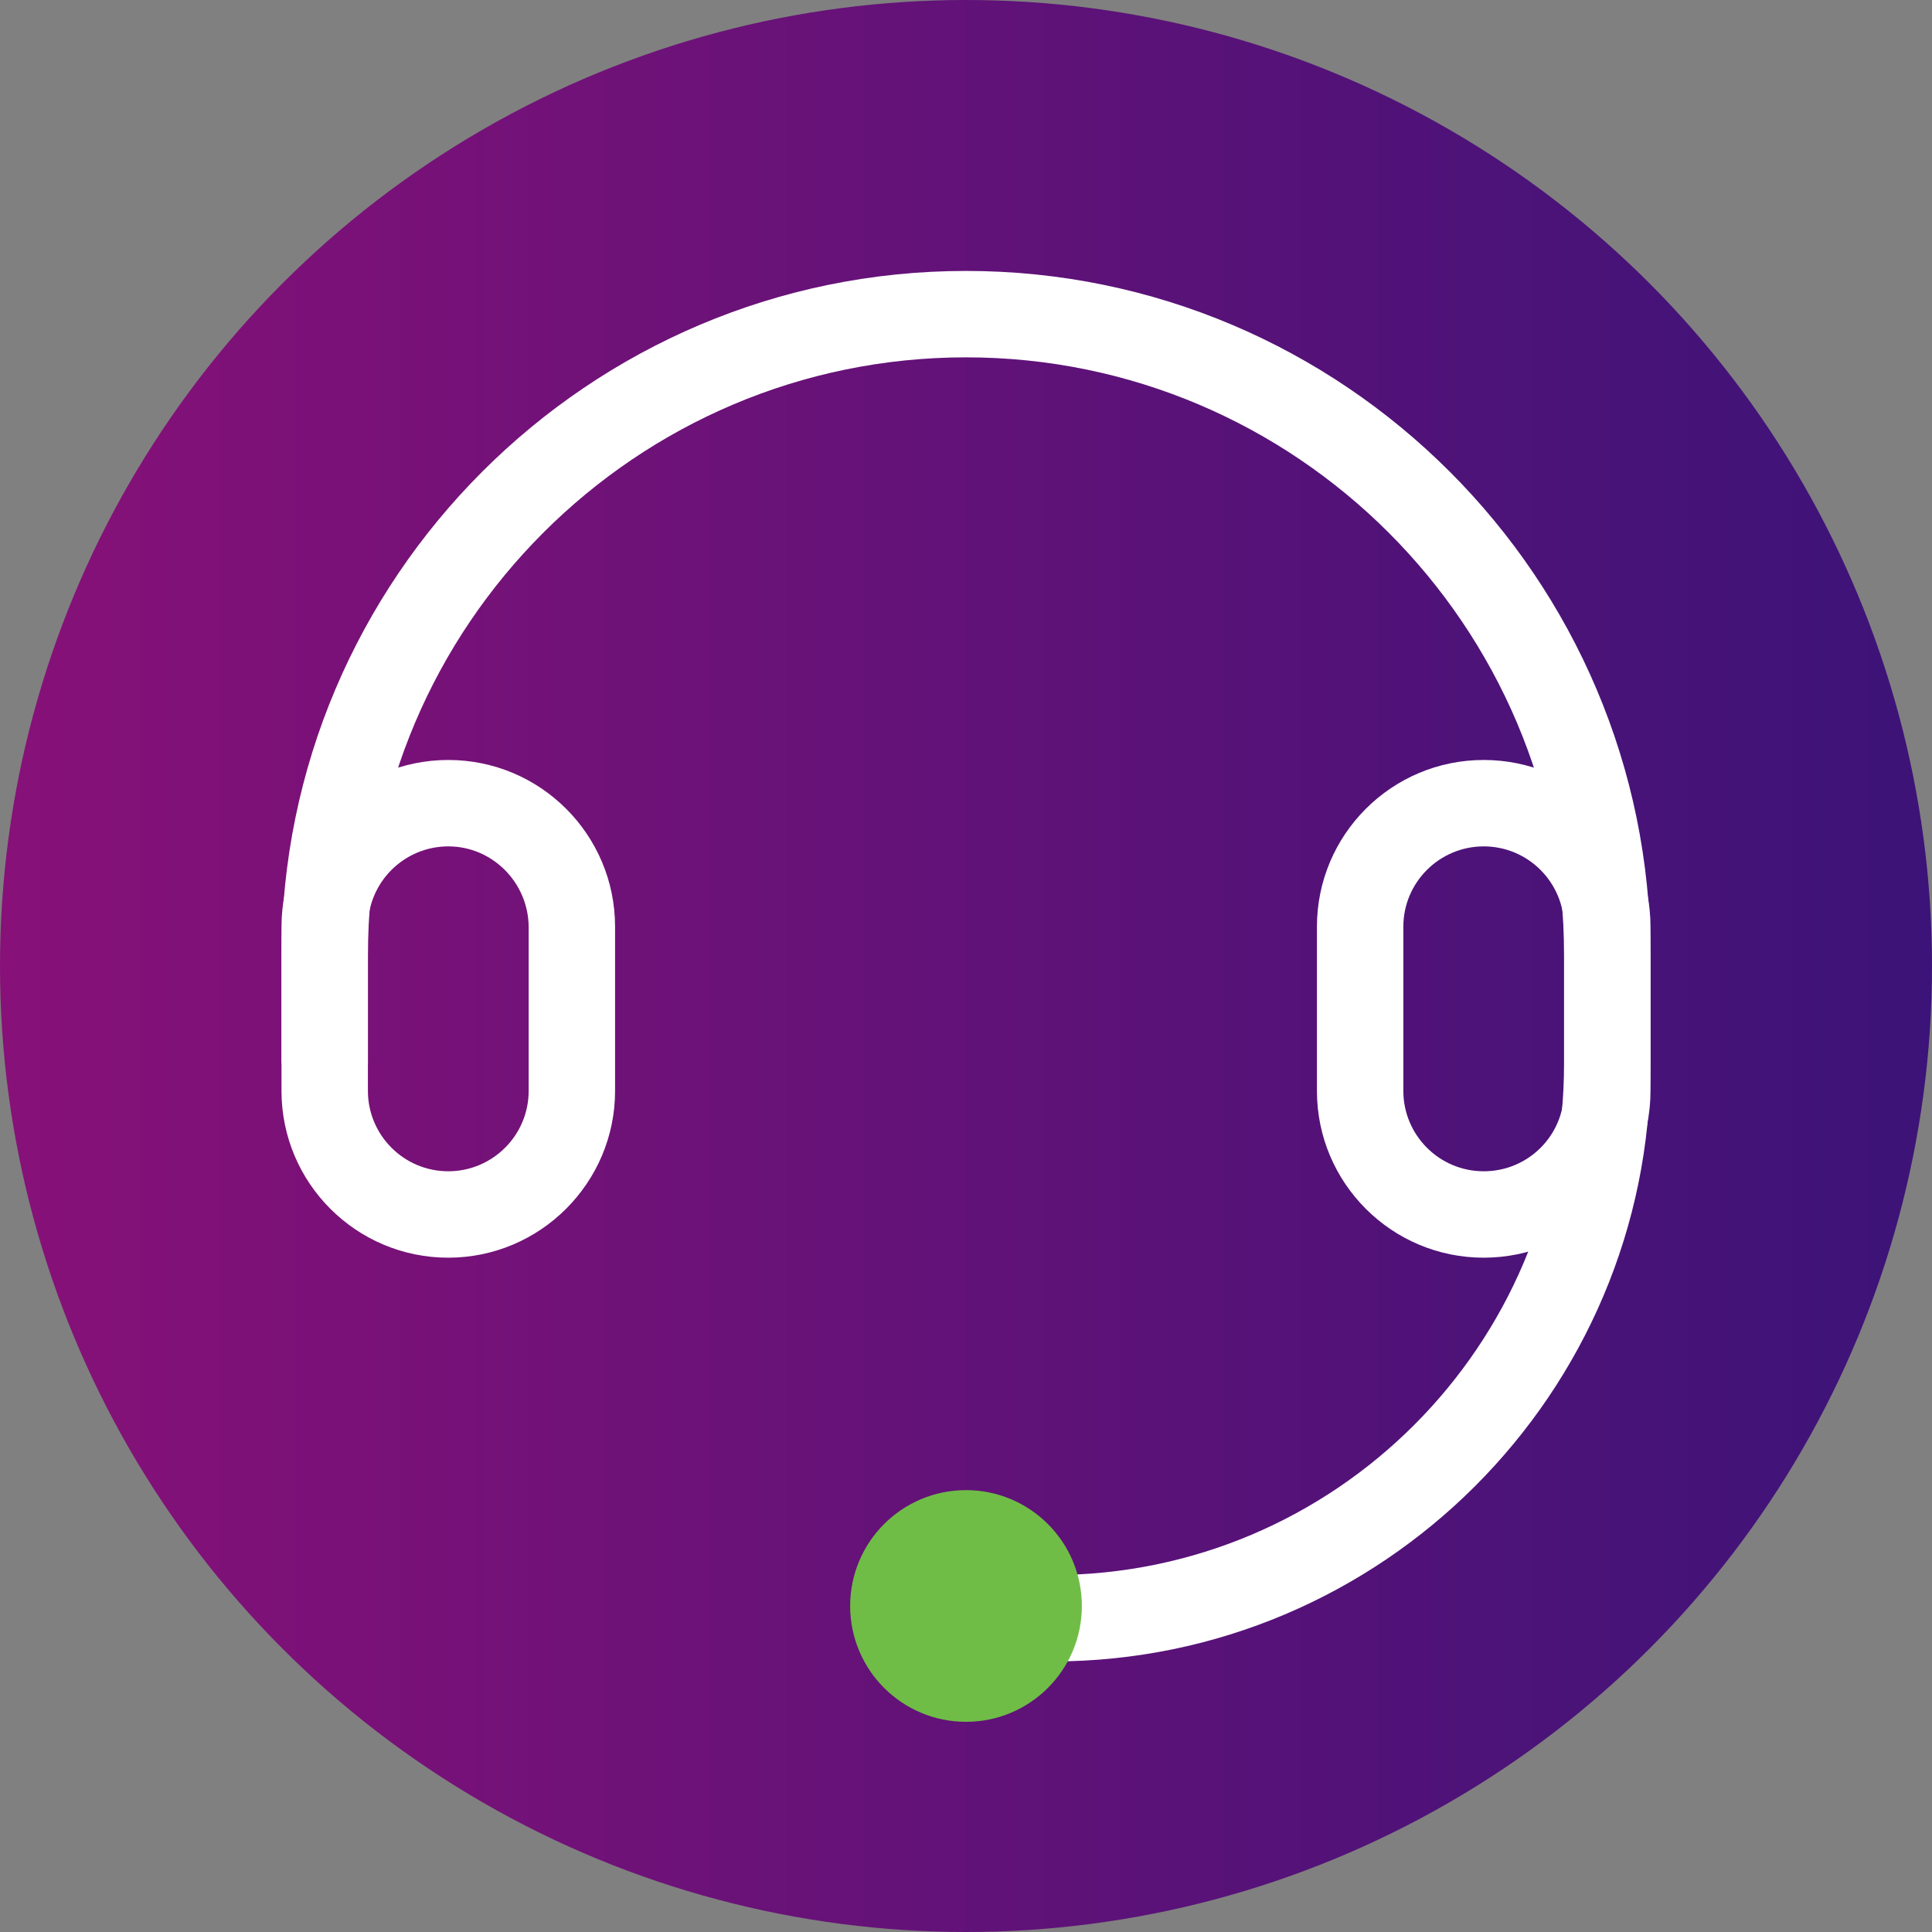 <?xml version="1.0" encoding="utf-8"?>
<!-- Generator: Adobe Illustrator 27.4.0, SVG Export Plug-In . SVG Version: 6.00 Build 0)  -->
<svg version="1.1" id="Layer_1" xmlns="http://www.w3.org/2000/svg" xmlns:xlink="http://www.w3.org/1999/xlink" x="0px" y="0px"
	 viewBox="0 0 512 512" style="enable-background:new 0 0 512 512;" xml:space="preserve">
<rect x="0" y="0" width="512" height="512" fill="#808080" stroke="none"/>
<style type="text/css">
	.st0{fill:url(#SVGID_1_);}
	.st1{fill:#FFFFFF;}
	.st2{fill:#6FBD46;}
</style>
<g>
	<linearGradient id="SVGID_1_" gradientUnits="userSpaceOnUse" x1="0" y1="256" x2="512" y2="256">
		<stop  offset="0" style="stop-color:#871178"/>
		<stop  offset="1" style="stop-color:#3C1378"/>
	</linearGradient>
	<circle class="st0" cx="256" cy="256" r="256"/>
	<g>
		<path class="st1" d="M118.8,333.3c-24.4,0-44.2-19.8-44.2-44.2v-43.5c0-24.4,19.8-44.2,44.2-44.2c24.4,0,44.2,19.8,44.2,44.2v43.5
			C163,313.5,143.1,333.3,118.8,333.3z M118.8,224.3c-11.7,0-21.3,9.5-21.3,21.3v43.5c0,11.7,9.5,21.3,21.3,21.3
			c11.7,0,21.3-9.5,21.3-21.3v-43.5C140,233.9,130.5,224.3,118.8,224.3z"/>
		<path class="st1" d="M393.2,333.3c-24.4,0-44.2-19.8-44.2-44.2v-43.5c0-24.4,19.8-44.2,44.2-44.2s44.2,19.8,44.2,44.2v43.5
			C437.4,313.5,417.6,333.3,393.2,333.3z M393.2,224.3c-11.7,0-21.3,9.5-21.3,21.3v43.5c0,11.7,9.5,21.3,21.3,21.3
			s21.3-9.5,21.3-21.3v-43.5C414.5,233.9,405,224.3,393.2,224.3z"/>
		<path class="st1" d="M278.9,440.3h-45.9v-22.9h45.9c74.8,0,135.6-60.8,135.6-135.6v-28.6c0-87.4-71.1-158.5-158.5-158.5
			c-87.4,0-158.5,71.1-158.5,158.5v28.6H74.6v-28.6c0-100,81.4-181.4,181.4-181.4s181.4,81.4,181.4,181.4v28.6
			C437.4,369.2,366.3,440.3,278.9,440.3z"/>
		<circle class="st2" cx="256" cy="425.6" r="30.7"/>
	</g>
</g>
</svg>
